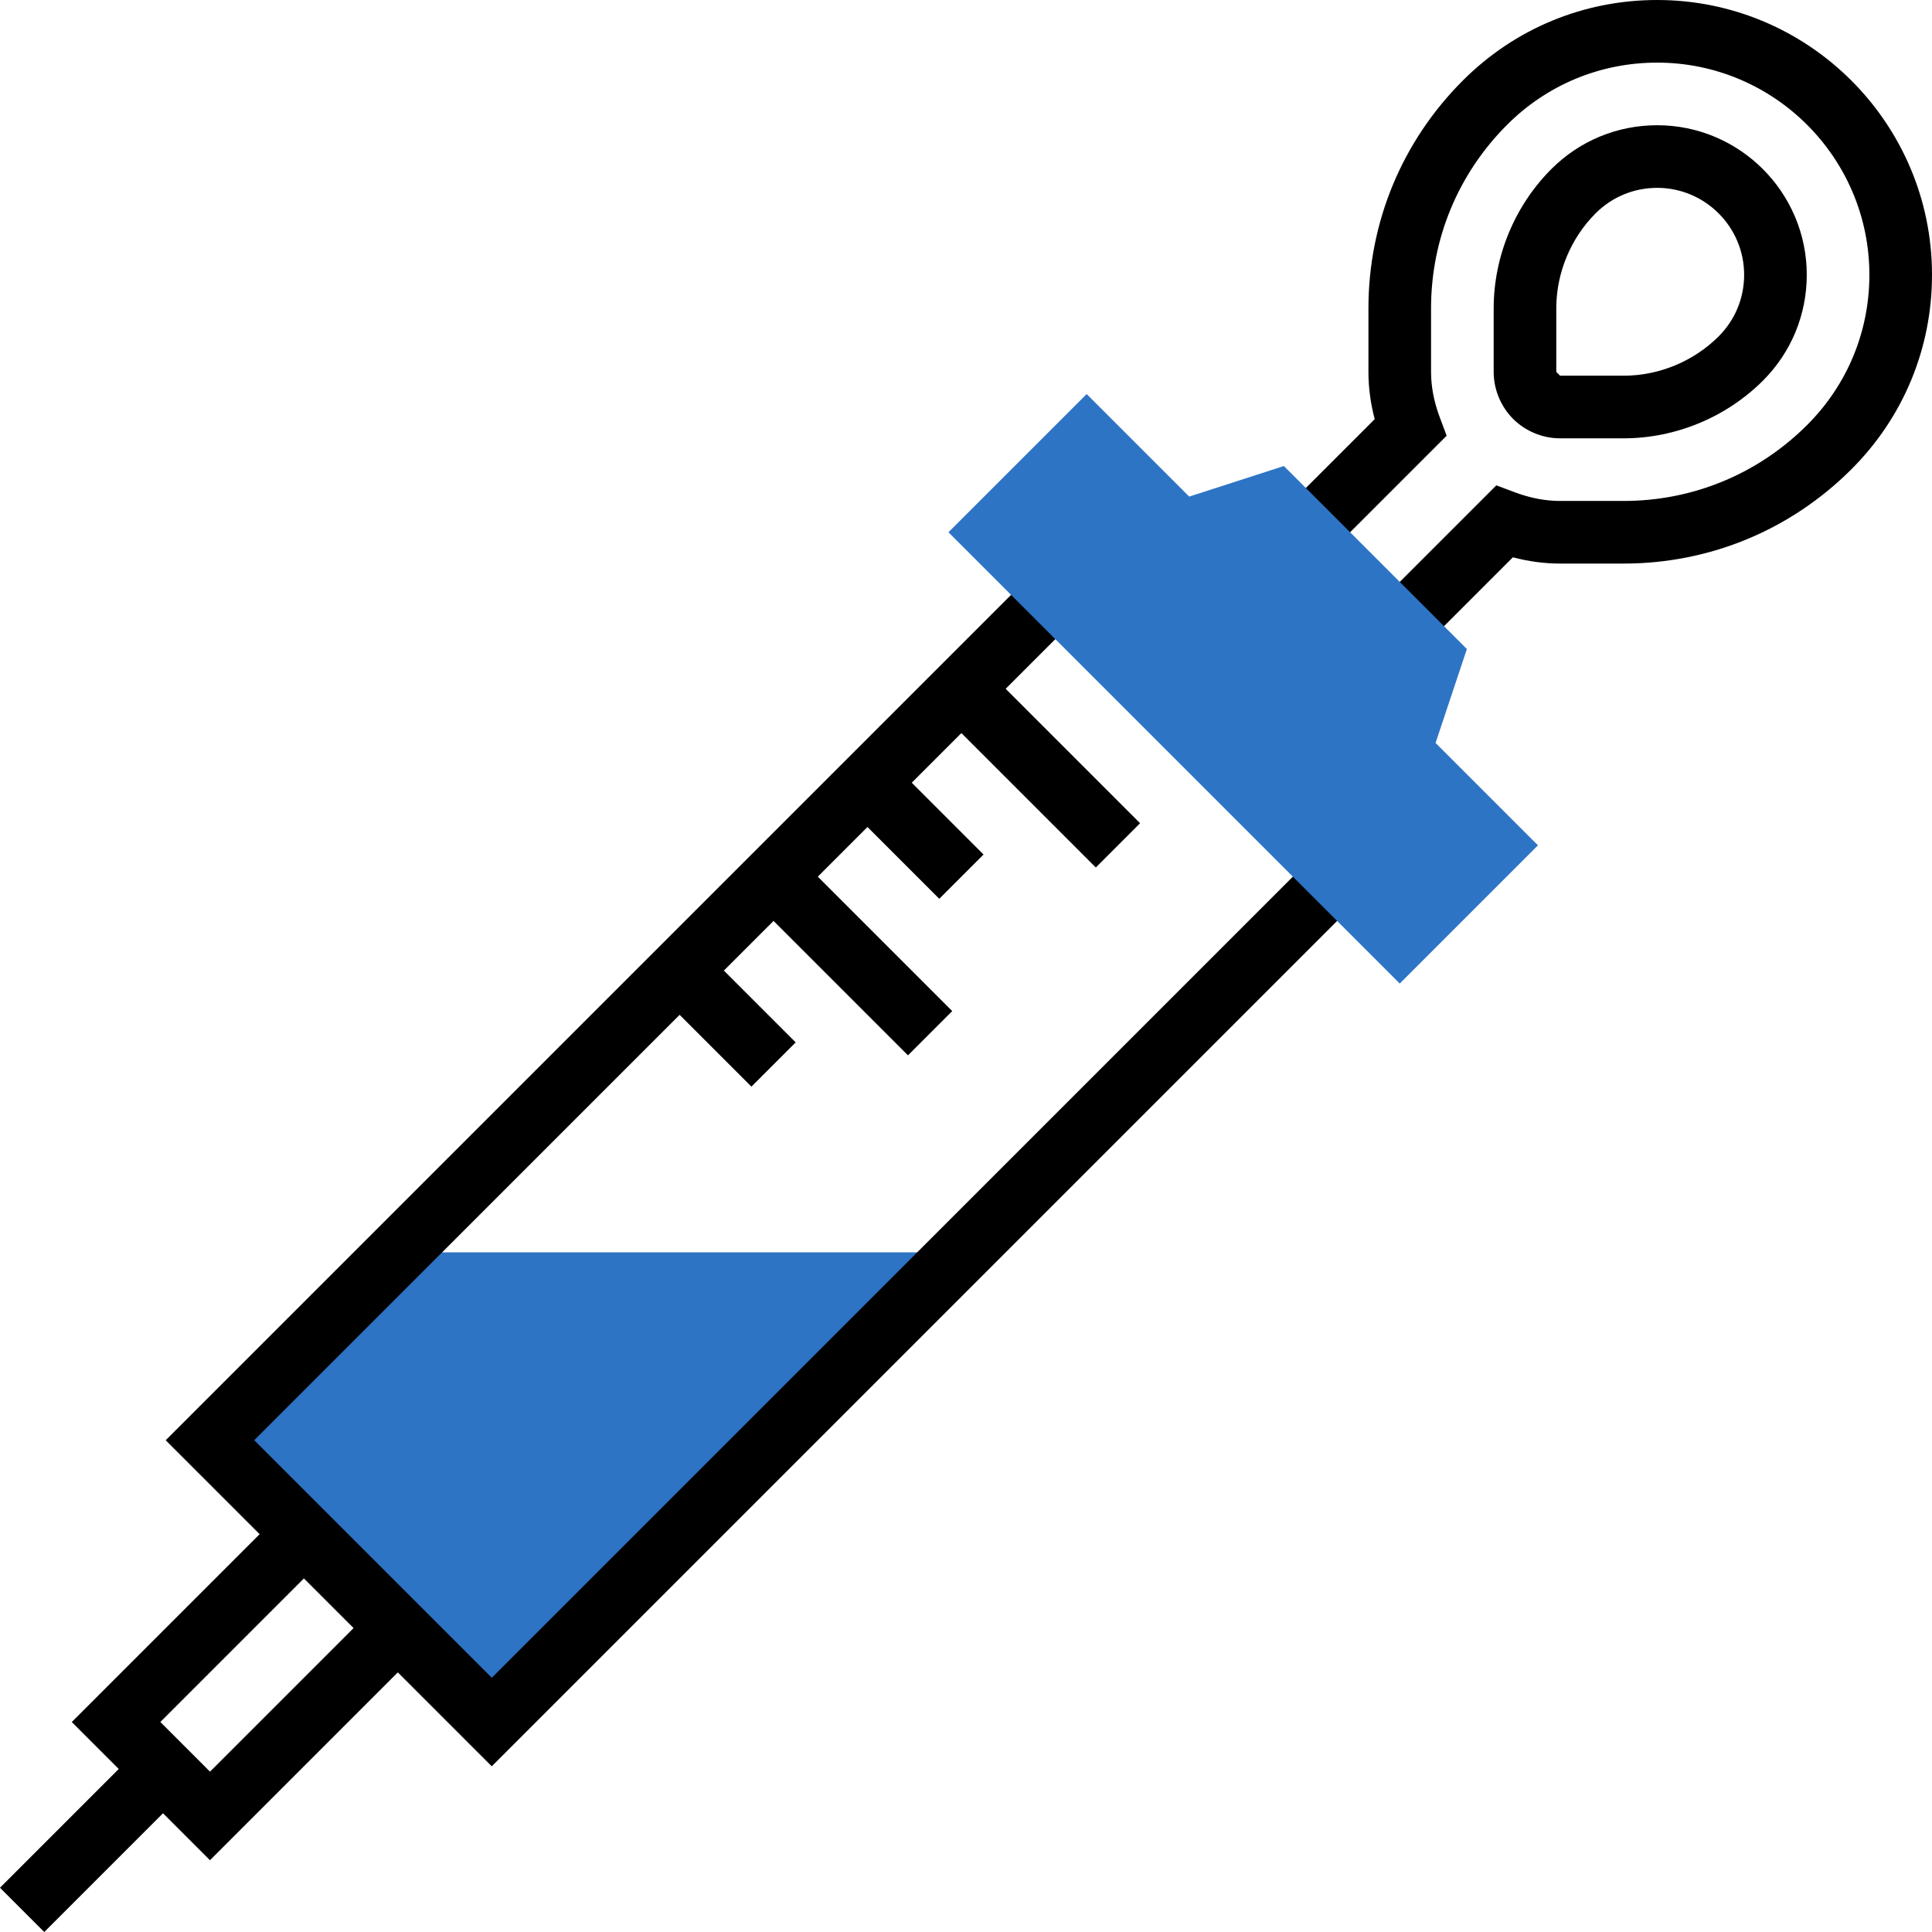 <?xml version="1.0" encoding="UTF-8"?> <svg xmlns="http://www.w3.org/2000/svg" xmlns:xlink="http://www.w3.org/1999/xlink" xmlns:svgjs="http://svgjs.com/svgjs" width="512" height="512" x="0" y="0" viewBox="0 0 493.656 493.656" style="enable-background:new 0 0 512 512" xml:space="preserve" class=""> <g> <path xmlns="http://www.w3.org/2000/svg" d="m245.656 320-120 120-72-72 48-48zm0 0" fill="#2d74c5" data-original="#f0bc5e" style=""></path> <path xmlns="http://www.w3.org/2000/svg" d="m414.855 112h-16.23c-4.457 0-8.824-1.809-11.992-4.953-3.168-3.191-4.977-7.559-4.977-12.016v-16.23c0-13.25 5.367-26.227 14.734-35.602 7.227-7.223 16.824-11.199 27.043-11.199 21.07 0 38.223 17.152 38.223 38.223 0 10.211-3.977 19.816-11.191 27.035-9.387 9.375-22.359 14.742-35.609 14.742zm8.578-64c-5.938 0-11.523 2.312-15.723 6.504-6.391 6.398-10.055 15.258-10.055 24.297v16.23l.969.969h16.23c9.039 0 17.898-3.664 24.297-10.055 4.191-4.203 6.504-9.777 6.504-15.723 0-12.246-9.977-22.223-22.223-22.223zm0 0" fill="#000000" data-original="#000000" style=""></path> <path xmlns="http://www.w3.org/2000/svg" d="m363.312 165.656-11.312-11.312 30.328-30.328 4.816 1.801c3.887 1.449 7.758 2.184 11.48 2.184h16.238c17.723 0 34.375-6.902 46.914-19.434 10.238-10.238 15.879-23.855 15.879-38.344 0-29.895-24.328-54.223-54.223-54.223-14.488 0-28.105 5.641-38.344 15.879-12.531 12.535-19.434 29.191-19.434 46.914v16.238c0 3.723.734 7.594 2.184 11.488l1.801 4.816-30.328 30.328-11.312-11.312 23.258-23.254c-1.066-4.035-1.602-8.074-1.602-12.059v-16.238c0-21.992 8.566-42.672 24.121-58.227 13.262-13.27 30.895-20.574 49.656-20.574 38.719 0 70.223 31.504 70.223 70.223 0 18.762-7.305 36.395-20.566 49.656-15.555 15.555-36.234 24.121-58.227 24.121h-16.238c-3.984 0-8.016-.535-12.059-1.602zm0 0" fill="#000000" data-original="#000000" style=""></path> <path xmlns="http://www.w3.org/2000/svg" d="m347.312 229.656-11.312-11.312-210.344 210.344-60.688-60.688 108.688-108.688 18.344 18.344 11.312-11.312-18.344-18.344 12.688-12.688 34.344 34.344 11.312-11.312-34.344-34.344 12.688-12.688 18.344 18.344 11.312-11.312-18.344-18.344 12.688-12.688 34.344 34.344 11.312-11.312-34.344-34.344 18.344-18.344-11.312-11.312-221.656 221.656 24 24-48 48 12 12-30.344 30.344 11.312 11.312 30.344-30.344 12 12 48-48 24 24zm-293.656 223.031-12.688-12.688 36.688-36.688 12.688 12.688zm0 0" fill="#000000" data-original="#000000" style=""></path> <path xmlns="http://www.w3.org/2000/svg" d="m357.656 251.312-115.312-115.312 35.312-35.312 26.199 26.199 24.191-7.809 46.762 46.762-8 24 26.16 26.16zm0 0" fill="#2d74c5" data-original="#f0bc5e" style=""></path> </g> </svg> 
